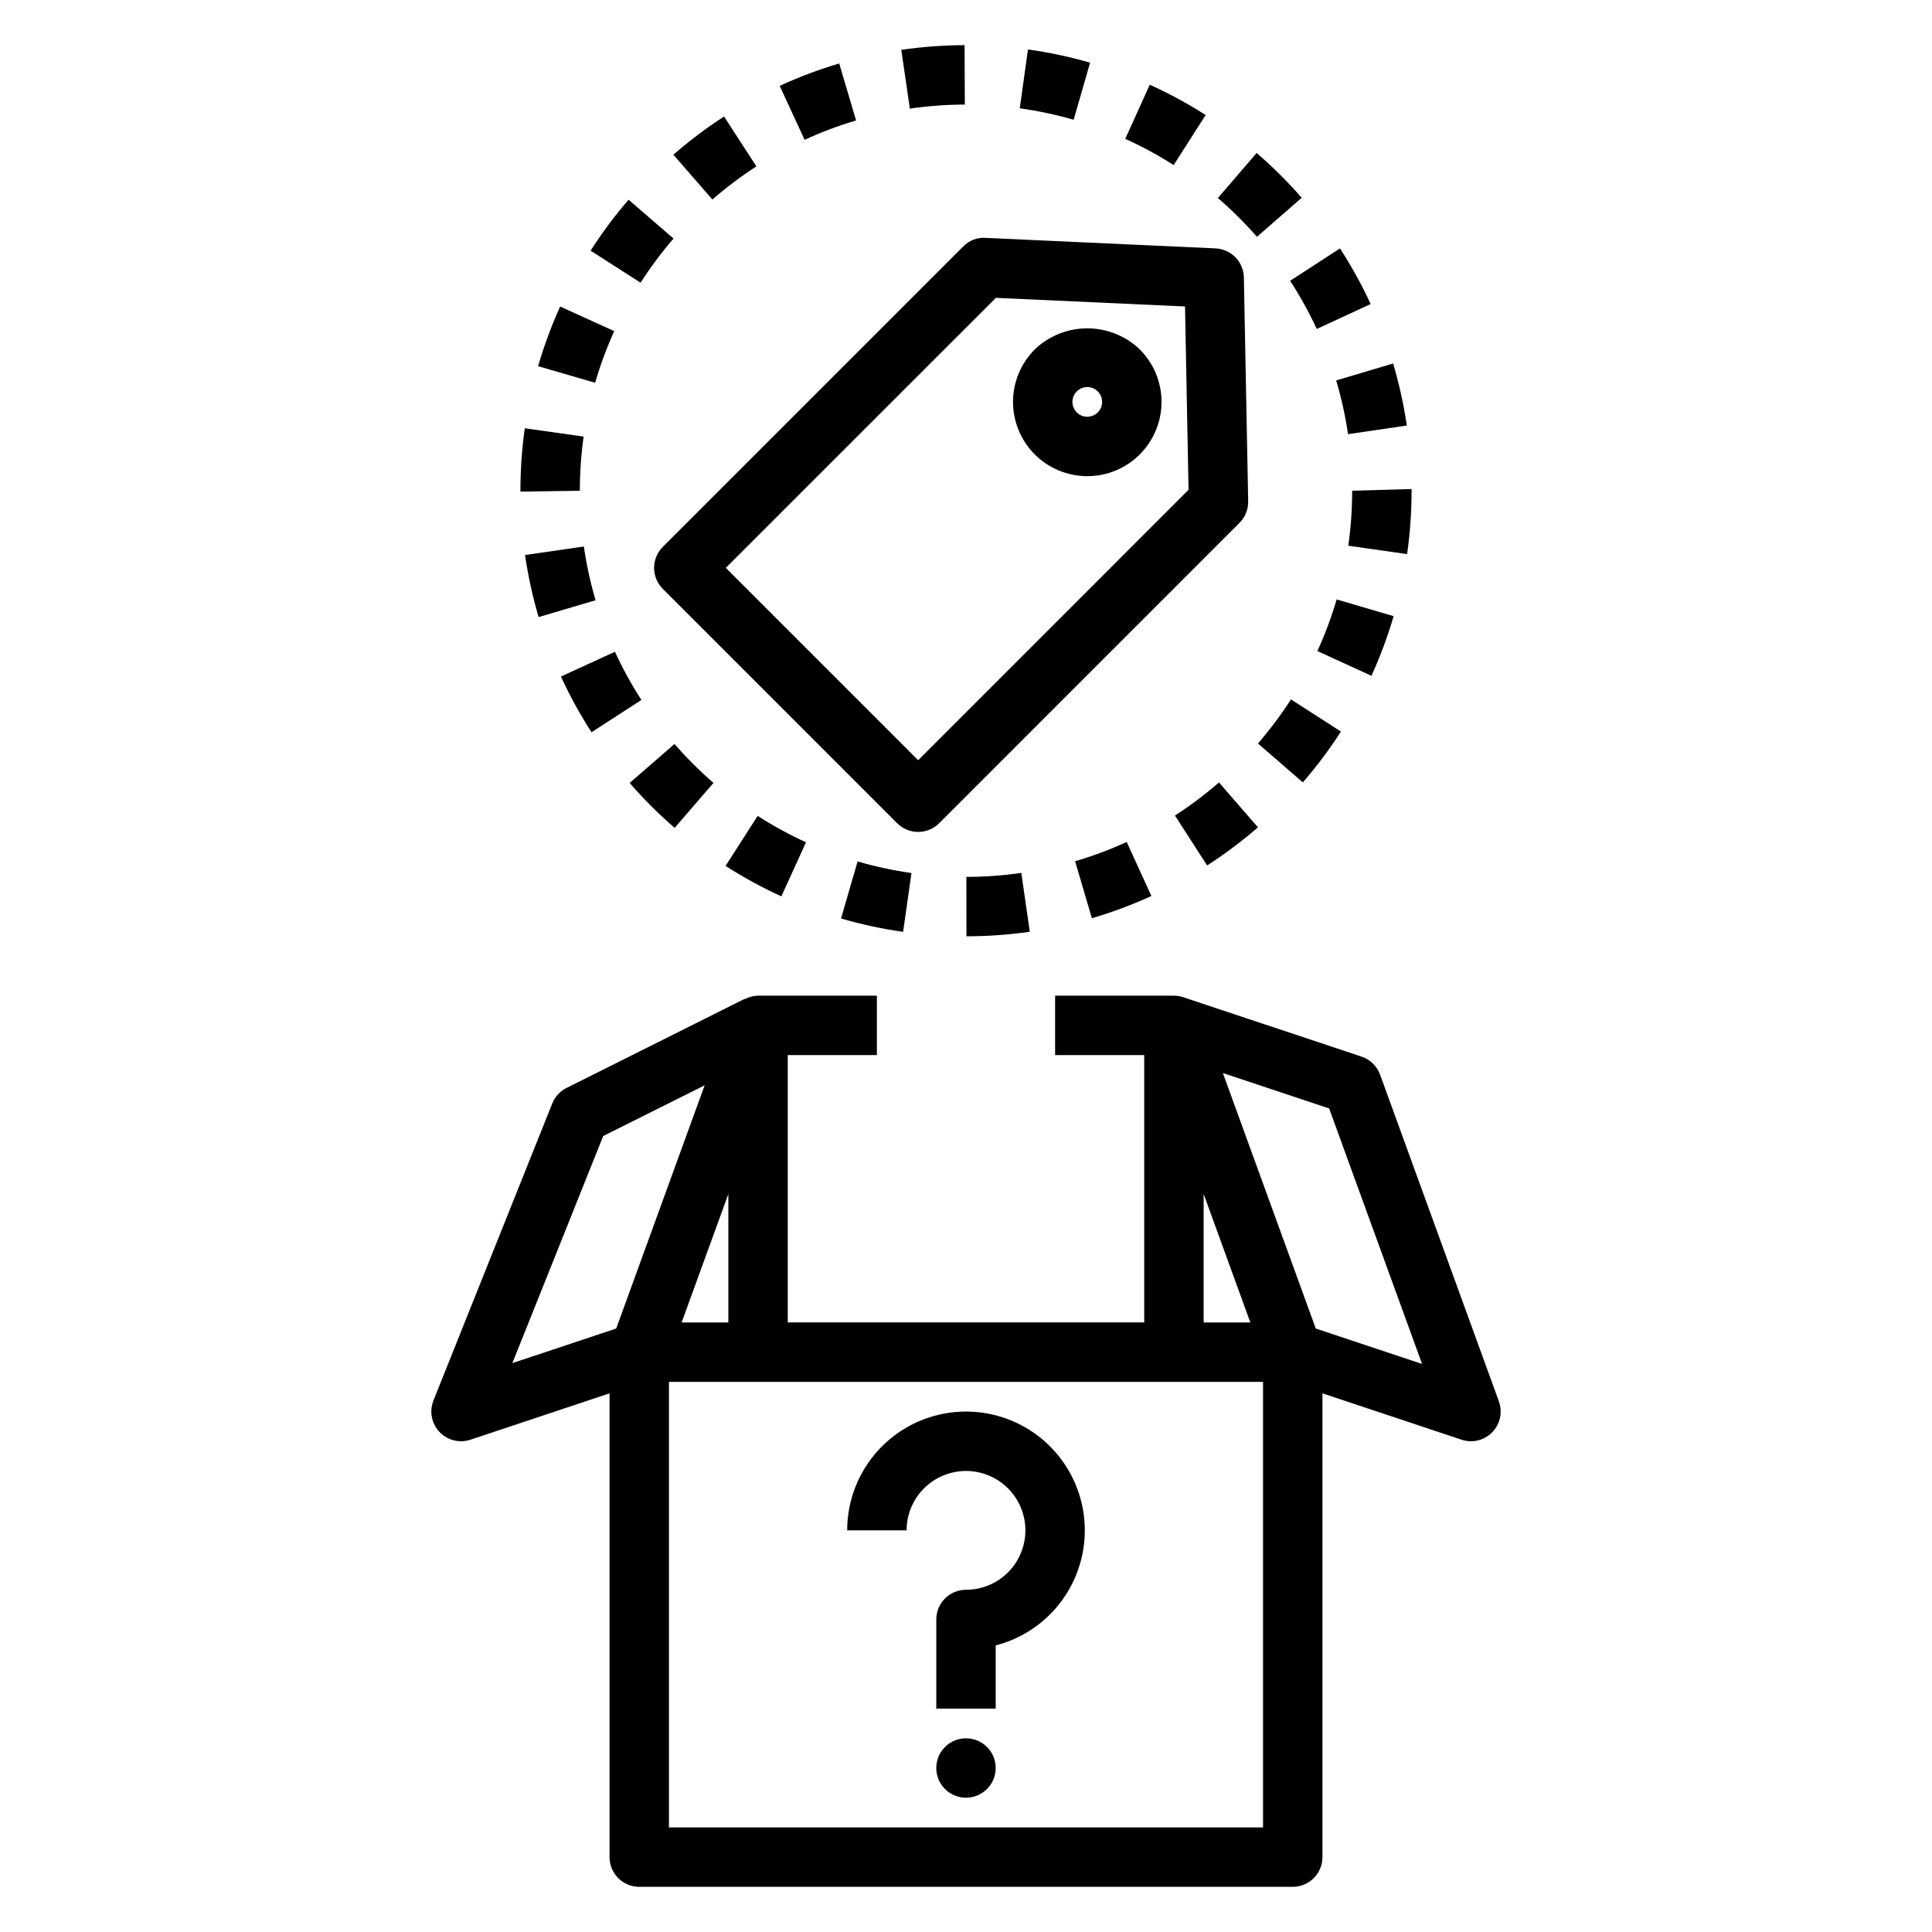 <?xml version="1.0" encoding="UTF-8"?>
<!-- Uploaded to: ICON Repo, www.svgrepo.com, Generator: ICON Repo Mixer Tools -->
<svg fill="#000000" width="800px" height="800px" version="1.1" viewBox="144 144 512 512" xmlns="http://www.w3.org/2000/svg">
 <g>
  <path d="m319.65 300.06 62.105 62.109v-0.004c1.473 1.477 3.477 2.305 5.562 2.305 2.09 0 4.09-0.828 5.566-2.305l79.594-79.598c1.516-1.512 2.348-3.578 2.305-5.719l-1.141-59.309c-0.082-4.148-3.367-7.519-7.512-7.711l-60.961-2.789c-2.219-0.148-4.387 0.691-5.926 2.297l-79.594 79.59c-1.477 1.477-2.305 3.477-2.305 5.566 0 2.086 0.828 4.09 2.305 5.566zm88.27-77.129 50.121 2.289 0.938 48.586-71.66 71.664-50.973-50.977z"/>
  <path d="m432.14 270.19c5.219 0 10.223-2.074 13.914-5.766 3.688-3.691 5.762-8.695 5.762-13.914s-2.07-10.223-5.762-13.914c-3.746-3.582-8.73-5.582-13.914-5.582-5.184 0-10.168 2-13.914 5.582-3.691 3.688-5.766 8.695-5.766 13.914s2.074 10.227 5.762 13.914c3.691 3.691 8.699 5.766 13.918 5.766zm-2.777-22.465h-0.004c0.738-0.738 1.738-1.152 2.781-1.152 1.047 0 2.047 0.414 2.781 1.152 1.125 1.129 1.465 2.82 0.855 4.289-0.609 1.473-2.047 2.43-3.637 2.43-1.047 0.004-2.047-0.41-2.781-1.152-1.535-1.539-1.535-4.027 0-5.566z"/>
  <path d="m400 533.82c5.625 0 10.82 3 13.633 7.871 2.812 4.871 2.812 10.871 0 15.742s-8.008 7.875-13.633 7.875c-2.09-0.004-4.094 0.828-5.57 2.305-1.473 1.477-2.305 3.477-2.305 5.566v23.617h15.742v-16.742l0.004-0.004c7.641-1.973 14.266-6.742 18.555-13.367 4.293-6.625 5.938-14.617 4.613-22.398-1.32-7.781-5.519-14.781-11.758-19.617-6.238-4.832-14.066-7.144-21.934-6.481-7.863 0.664-15.191 4.258-20.531 10.066-5.344 5.812-8.305 13.418-8.305 21.309h15.742c0.004-4.172 1.664-8.176 4.617-11.125 2.953-2.953 6.953-4.613 11.129-4.617z"/>
  <path d="m407.87 612.54c0 4.348-3.523 7.871-7.871 7.871s-7.875-3.523-7.875-7.871c0-4.348 3.527-7.871 7.875-7.871s7.871 3.523 7.871 7.871"/>
  <path d="m313.41 644.03h173.18c2.09 0 4.09-0.828 5.566-2.305 1.477-1.477 2.309-3.481 2.305-5.566v-122.91l36.871 12.289c0.801 0.27 1.645 0.41 2.492 0.406 2.566 0 4.973-1.25 6.445-3.356 1.477-2.102 1.828-4.793 0.953-7.207l-31.488-86.594v0.004c-0.82-2.258-2.629-4.019-4.91-4.773l-47.23-15.742-0.004 0.012v-0.004c-0.801-0.273-1.641-0.414-2.488-0.418h-31.488v15.742h23.617v70.848h-94.465v-70.848h23.617v-15.742h-31.488c-1.215 0.027-2.406 0.336-3.481 0.91l-0.039-0.082-47.23 23.617h-0.004c-1.723 0.863-3.074 2.328-3.789 4.121l-31.488 78.719c-0.969 2.426-0.668 5.172 0.797 7.336 1.461 2.16 3.902 3.457 6.516 3.457 0.844 0.004 1.688-0.137 2.488-0.406l36.871-12.289v122.91c0 2.086 0.828 4.09 2.305 5.566 1.477 1.477 3.477 2.305 5.566 2.305zm182.83-206.28 24.621 67.707-28.168-9.383-24.621-67.711zm-33.262 22.676 12.375 34.035h-12.375zm15.742 49.781v118.08h-157.44v-118.08zm-141.7-15.746h-12.379l12.379-34.035zm-57.238 10.777 24.074-60.18 26.883-13.438-23.438 64.453z"/>
  <path d="m416.42 157.11-2.168 15.59c4.824 0.672 9.598 1.688 14.277 3.035l4.359-15.129c-5.398-1.555-10.902-2.727-16.469-3.496z"/>
  <path d="m399.62 155.96c-5.613 0.023-11.215 0.441-16.77 1.246l2.269 15.574c4.824-0.695 9.695-1.055 14.57-1.074z"/>
  <path d="m366.4 160.82c-5.394 1.598-10.664 3.578-15.773 5.934l6.598 14.297v0.004c4.418-2.039 8.977-3.754 13.645-5.137z"/>
  <path d="m313.98 329.5c-2.641-4.086-4.988-8.355-7.019-12.777l-14.305 6.566h-0.004c2.348 5.106 5.055 10.039 8.105 14.762z"/>
  <path d="m322.79 363.39 10.293-11.914c-3.684-3.188-7.137-6.633-10.332-10.312l-11.887 10.332h0.004c3.688 4.242 7.672 8.215 11.922 11.895z"/>
  <path d="m366.88 387.41c5.394 1.566 10.891 2.754 16.453 3.543l2.215-15.59c-4.824-0.684-9.598-1.711-14.277-3.066z"/>
  <path d="m283.14 291.09c0.809 5.559 2.012 11.055 3.598 16.441l15.098-4.457c-1.371-4.668-2.414-9.43-3.113-14.246z"/>
  <path d="m351.07 381.54 6.527-14.328c-4.43-2.019-8.711-4.356-12.809-6.988l-8.512 13.254h0.004c4.734 3.035 9.676 5.727 14.789 8.062z"/>
  <path d="m322.45 185 10.34 11.871c3.68-3.199 7.574-6.133 11.664-8.785l-8.574-13.207c-4.707 3.051-9.195 6.434-13.43 10.121z"/>
  <path d="m281.92 274.05v0.23l15.746-0.23c-0.004-4.801 0.332-9.598 0.996-14.352l-15.59-2.199c-0.766 5.481-1.152 11.012-1.152 16.551z"/>
  <path d="m300.51 210.43 13.254 8.488v-0.004c2.629-4.102 5.547-8.012 8.727-11.699l-11.914-10.285c-3.672 4.254-7.039 8.766-10.066 13.5z"/>
  <path d="m286.6 241.04 15.113 4.398c1.363-4.676 3.059-9.25 5.066-13.684l-14.328-6.519c-2.324 5.121-4.281 10.402-5.852 15.805z"/>
  <path d="m513.33 307.29-15.105-4.43v0.004c-1.371 4.676-3.078 9.246-5.106 13.676l14.32 6.551h0.004c2.336-5.121 4.301-10.398 5.887-15.801z"/>
  <path d="m518.08 274.05v-0.453l-15.742 0.453c0 4.875-0.344 9.746-1.027 14.574l15.59 2.215c0.785-5.562 1.18-11.172 1.18-16.789z"/>
  <path d="m400.12 392.13c5.617-0.008 11.227-0.41 16.785-1.207l-2.246-15.59h0.004c-4.824 0.695-9.691 1.047-14.566 1.055z"/>
  <path d="m448.7 166.45-6.496 14.344c4.438 2.008 8.723 4.332 12.828 6.957l8.48-13.27h-0.004c-4.738-3.027-9.688-5.711-14.809-8.031z"/>
  <path d="m485.9 218.41c2.652 4.082 5.008 8.352 7.051 12.77l14.293-6.609h-0.004c-2.359-5.098-5.078-10.023-8.133-14.738z"/>
  <path d="m477.37 341.03 11.895 10.316h-0.004c3.684-4.246 7.059-8.75 10.098-13.477l-13.238-8.516c-2.637 4.094-5.562 7.996-8.75 11.676z"/>
  <path d="m477.02 184.54-10.27 11.934c3.688 3.18 7.148 6.617 10.355 10.285l11.859-10.348c-3.695-4.234-7.688-8.203-11.945-11.871z"/>
  <path d="m433.36 387.34c5.391-1.582 10.664-3.555 15.773-5.894l-6.551-14.312v-0.004c-4.426 2.027-8.996 3.738-13.668 5.113z"/>
  <path d="m455.37 360.13 8.535 13.223c4.719-3.047 9.219-6.422 13.461-10.102l-10.316-11.887c-3.684 3.191-7.586 6.117-11.68 8.766z"/>
  <path d="m498.1 244.82c1.387 4.668 2.438 9.426 3.144 14.238l15.574-2.289c-0.816-5.559-2.027-11.051-3.625-16.438z"/>
 </g>
</svg>